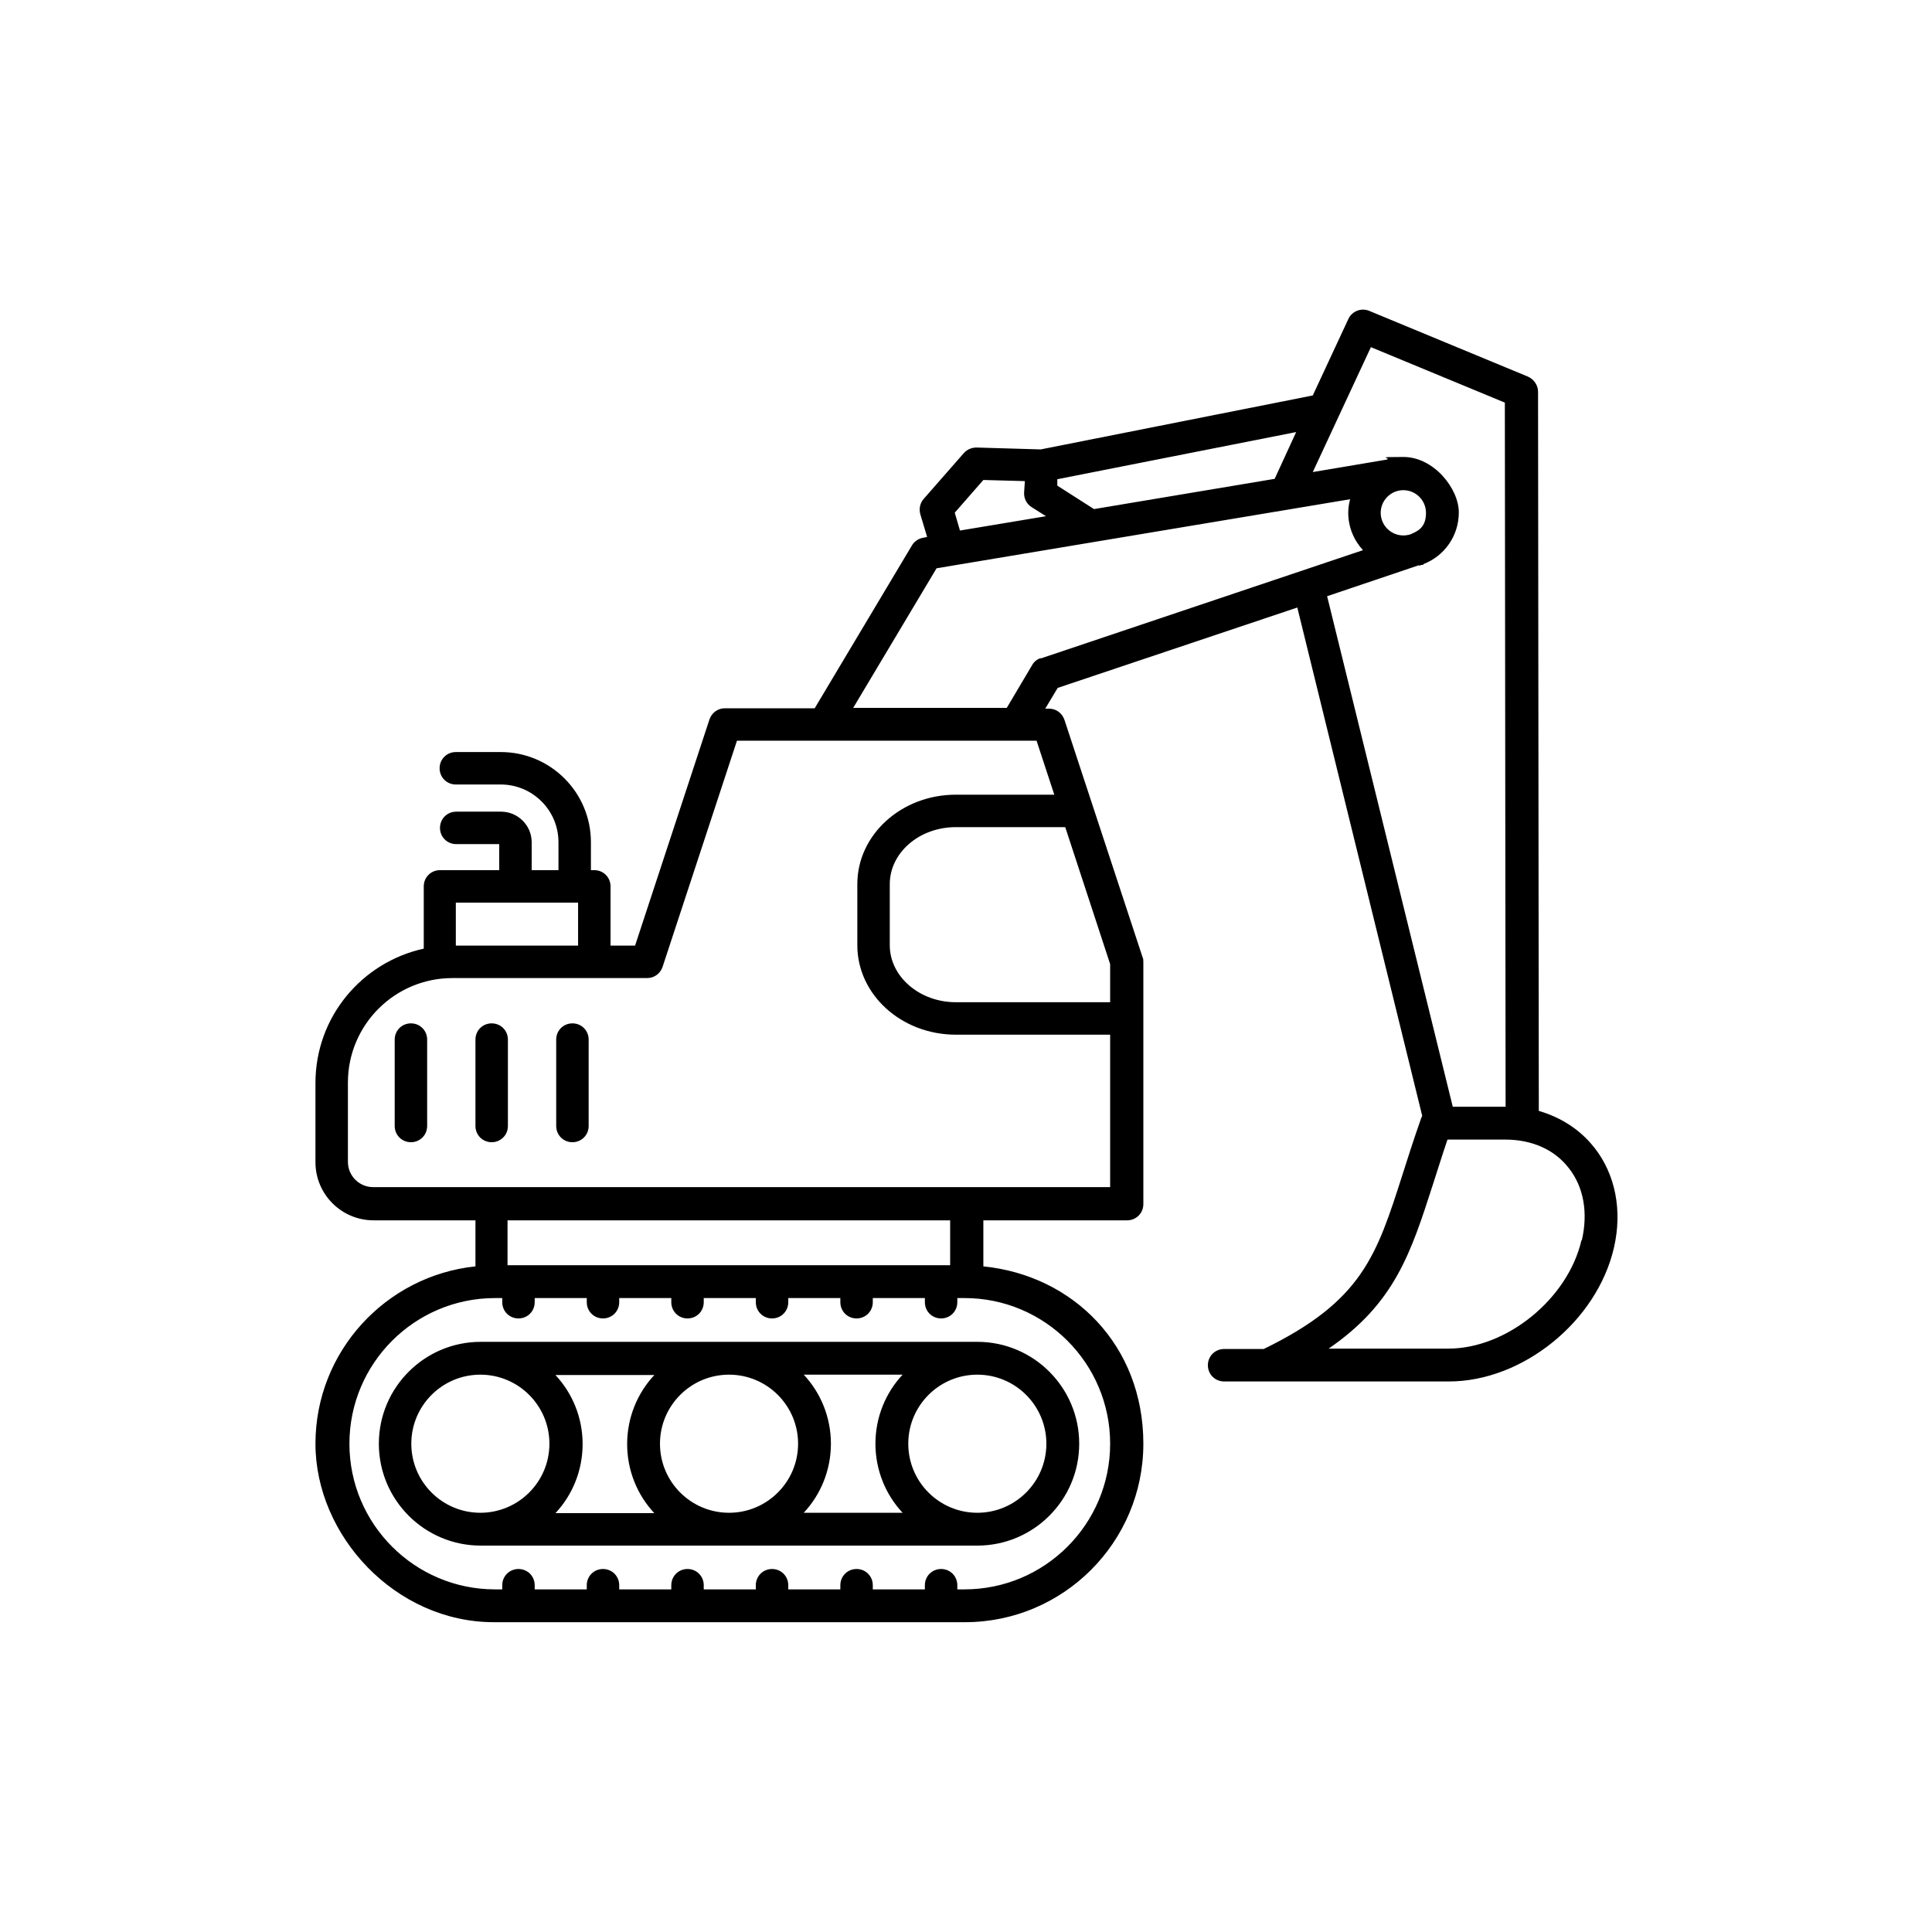 <svg xmlns="http://www.w3.org/2000/svg" id="Layer_1" viewBox="0 0 512 512"><path d="M422.4,304c-3.7-4.7-8.8-7.9-14.6-9.6l-.2-190.6c0-1.7-1.1-3.3-2.7-4l-42-17.4c-2.1-.9-4.6,0-5.6,2.2l-9.4,20.2-72.1,14.3-17-.5c-1.3,0-2.5.5-3.4,1.5l-10.6,12.1c-1,1.1-1.3,2.7-.9,4.1l1.8,6-1,.2c-1.3.2-2.4,1-3,2l-25.8,43.2h-23.8c-1.9,0-3.5,1.2-4.1,3l-19.7,59.9h-6.5v-15.7c0-2.4-1.9-4.3-4.3-4.3h-.9v-7.4c0-13.2-10.7-23.9-23.9-23.9h-11.9c-2.4,0-4.3,1.9-4.3,4.3s1.9,4.3,4.3,4.3h11.9c8.4,0,15.3,6.8,15.3,15.3v7.4h-7.1v-7.4c0-4.5-3.7-8.1-8.1-8.1h-11.9c-2.4,0-4.3,1.9-4.3,4.3s1.9,4.3,4.3,4.3h11.4v6.9h-15.7c-2.4,0-4.3,1.9-4.3,4.3v16.5c-16.4,3.6-28.7,18.1-28.7,35.6v21c0,8.5,6.9,15.4,15.4,15.4h27v12.2c-23.8,2.5-42.4,22.6-42.4,47s21.2,47.3,47.3,47.3h124.8c26.1,0,47.3-21.2,47.3-47.3s-18.6-44.6-42.4-47v-12.2h38.1c2.4,0,4.3-1.9,4.3-4.3v-64.1c0-.5,0-.9-.2-1.3l-20.7-62.9c-.6-1.8-2.2-3-4.1-3h-1l3.3-5.5,63.5-21.3,33.1,134.7c-.1.2-.2.5-.3.7h0c-1.9,5.4-3.5,10.4-4.9,14.8-6.9,21.6-10.7,33.6-36.8,46.3h-10.5c-2.4,0-4.3,1.9-4.3,4.3s1.9,4.3,4.3,4.3h59.6c19.5,0,39.2-15.9,43.7-35.4,2.3-9.9.4-19.5-5.2-26.6h0ZM289.9,134.9l-9.7-6.2v-1.7c.1,0,63.3-12.5,63.3-12.5l-5.7,12.4-47.8,8ZM252.9,136l7.7-8.8,11,.3-.2,3c-.1,1.6.7,3.1,2,3.9l3.8,2.4-22.8,3.8-1.4-4.8ZM153.2,239.2v11.4h-32.4v-11.4h32.4ZM294.2,382.6c0,21.3-17.3,38.6-38.6,38.6h-1.9v-1.1c0-2.4-1.9-4.3-4.3-4.3s-4.3,1.9-4.3,4.3v1.1h-13.8v-1.1c0-2.4-1.9-4.3-4.3-4.3s-4.3,1.9-4.3,4.3v1.1h-13.8v-1.1c0-2.4-1.9-4.3-4.3-4.3s-4.3,1.9-4.3,4.3v1.1h-13.8v-1.1c0-2.4-1.9-4.3-4.3-4.3s-4.3,1.9-4.3,4.3v1.1h-13.8v-1.1c0-2.4-1.9-4.3-4.3-4.3s-4.3,1.9-4.3,4.3v1.1h-13.8v-1.1c0-2.4-1.9-4.3-4.3-4.3s-4.3,1.9-4.3,4.3v1.1h-1.9c-21.3,0-38.6-17.3-38.6-38.6s17.3-38.6,38.6-38.6h1.9v1.1c0,2.4,1.9,4.3,4.3,4.3s4.3-1.9,4.3-4.3v-1.1h13.8v1.1c0,2.4,1.9,4.3,4.3,4.3s4.3-1.9,4.3-4.3v-1.1h13.8v1.1c0,2.4,1.9,4.3,4.3,4.3s4.3-1.9,4.3-4.3v-1.1h13.8v1.1c0,2.4,1.9,4.3,4.3,4.3s4.3-1.9,4.3-4.3v-1.1h13.8v1.1c0,2.4,1.9,4.3,4.3,4.3s4.3-1.9,4.3-4.3v-1.1h13.8v1.1c0,2.4,1.9,4.3,4.3,4.3s4.3-1.9,4.3-4.3v-1.1h1.9c21.3,0,38.6,17.3,38.6,38.6ZM251.8,335.3h-117.3v-11.9h117.3v11.9ZM294.2,265.6h-40.9c-9.6,0-17.5-6.8-17.5-15.1v-16.2c0-8.3,7.8-15.1,17.5-15.1h29l11.9,36.3v10ZM279.4,210.6h-26.1c-14.4,0-26.1,10.6-26.1,23.7v16.2c0,13.1,11.7,23.7,26.1,23.7h40.9v40.4H98.9c-3.7,0-6.7-3-6.7-6.7v-21c0-15.3,12.4-27.7,27.7-27.7h51.6c1.9,0,3.5-1.2,4.1-3l19.7-59.9h79.4l4.7,14.3ZM275.8,174.4c-1,.3-1.8,1-2.3,1.9l-6.7,11.3h-40.7l22.1-37,109.6-18.3c-.3,1.1-.5,2.3-.5,3.6,0,3.8,1.5,7.3,3.9,9.9l-85.4,28.7ZM374.3,141.4l-.8.3c-.5.1-1,.2-1.6.2-3.3,0-6-2.7-6-6s2.7-6,6-6,6,2.7,6,6-1.5,4.6-3.7,5.5ZM376.1,149.9c.2,0,.5-.2.7-.2h.4v-.2c5.5-2.1,9.4-7.4,9.4-13.7s-6.6-14.7-14.7-14.7-3,.2-4.4.7l-19.6,3.3,15.4-33.1,35.5,14.7.2,186.6c0,0-.2,0-.3,0h-13.7l-33.3-135.3,24.3-8.2ZM419.1,328.7c-3.6,15.5-19.8,28.7-35.3,28.7h-31.7c17.6-12.1,21.8-25.4,27.7-43.7,1.2-3.7,2.4-7.6,3.8-11.7h15.3c7,0,13,2.6,16.8,7.5,4,5,5.2,11.9,3.5,19.2ZM113.2,275.5v22.9c0,2.4-1.9,4.3-4.3,4.3s-4.3-1.9-4.3-4.3v-22.9c0-2.4,1.9-4.3,4.3-4.3s4.3,1.9,4.3,4.3ZM134.6,275.5v22.9c0,2.4-1.9,4.3-4.3,4.3s-4.3-1.9-4.3-4.3v-22.9c0-2.4,1.9-4.3,4.3-4.3s4.3,1.9,4.3,4.3ZM156,275.5v22.9c0,2.4-1.9,4.3-4.3,4.3s-4.3-1.9-4.3-4.3v-22.9c0-2.4,1.9-4.3,4.3-4.3s4.3,1.9,4.3,4.3ZM127.4,355.6c-14.9,0-27,12.1-27,27s12.1,27,27,27h131.6c14.9,0,27-12.1,27-27s-12.1-27-27-27H127.4ZM211.5,382.6c0,10.1-8.2,18.3-18.3,18.3s-18.3-8.2-18.3-18.3,8.2-18.3,18.3-18.3,18.3,8.2,18.3,18.3ZM213,364.3h26.2c-4.5,4.8-7.2,11.3-7.2,18.3s2.7,13.5,7.2,18.3h-26.2c4.5-4.8,7.2-11.3,7.2-18.3s-2.7-13.5-7.2-18.3ZM173.4,401h-26.2c4.5-4.8,7.2-11.3,7.2-18.3s-2.7-13.5-7.2-18.3h26.2c-4.5,4.8-7.2,11.3-7.2,18.3s2.7,13.5,7.2,18.3ZM109,382.6c0-10.1,8.2-18.3,18.3-18.3s18.3,8.2,18.3,18.3-8.2,18.3-18.3,18.3-18.3-8.2-18.3-18.3ZM277.3,382.6c0,10.1-8.2,18.3-18.3,18.3s-18.3-8.2-18.3-18.3,8.2-18.3,18.3-18.3,18.3,8.2,18.3,18.3Z"></path></svg>